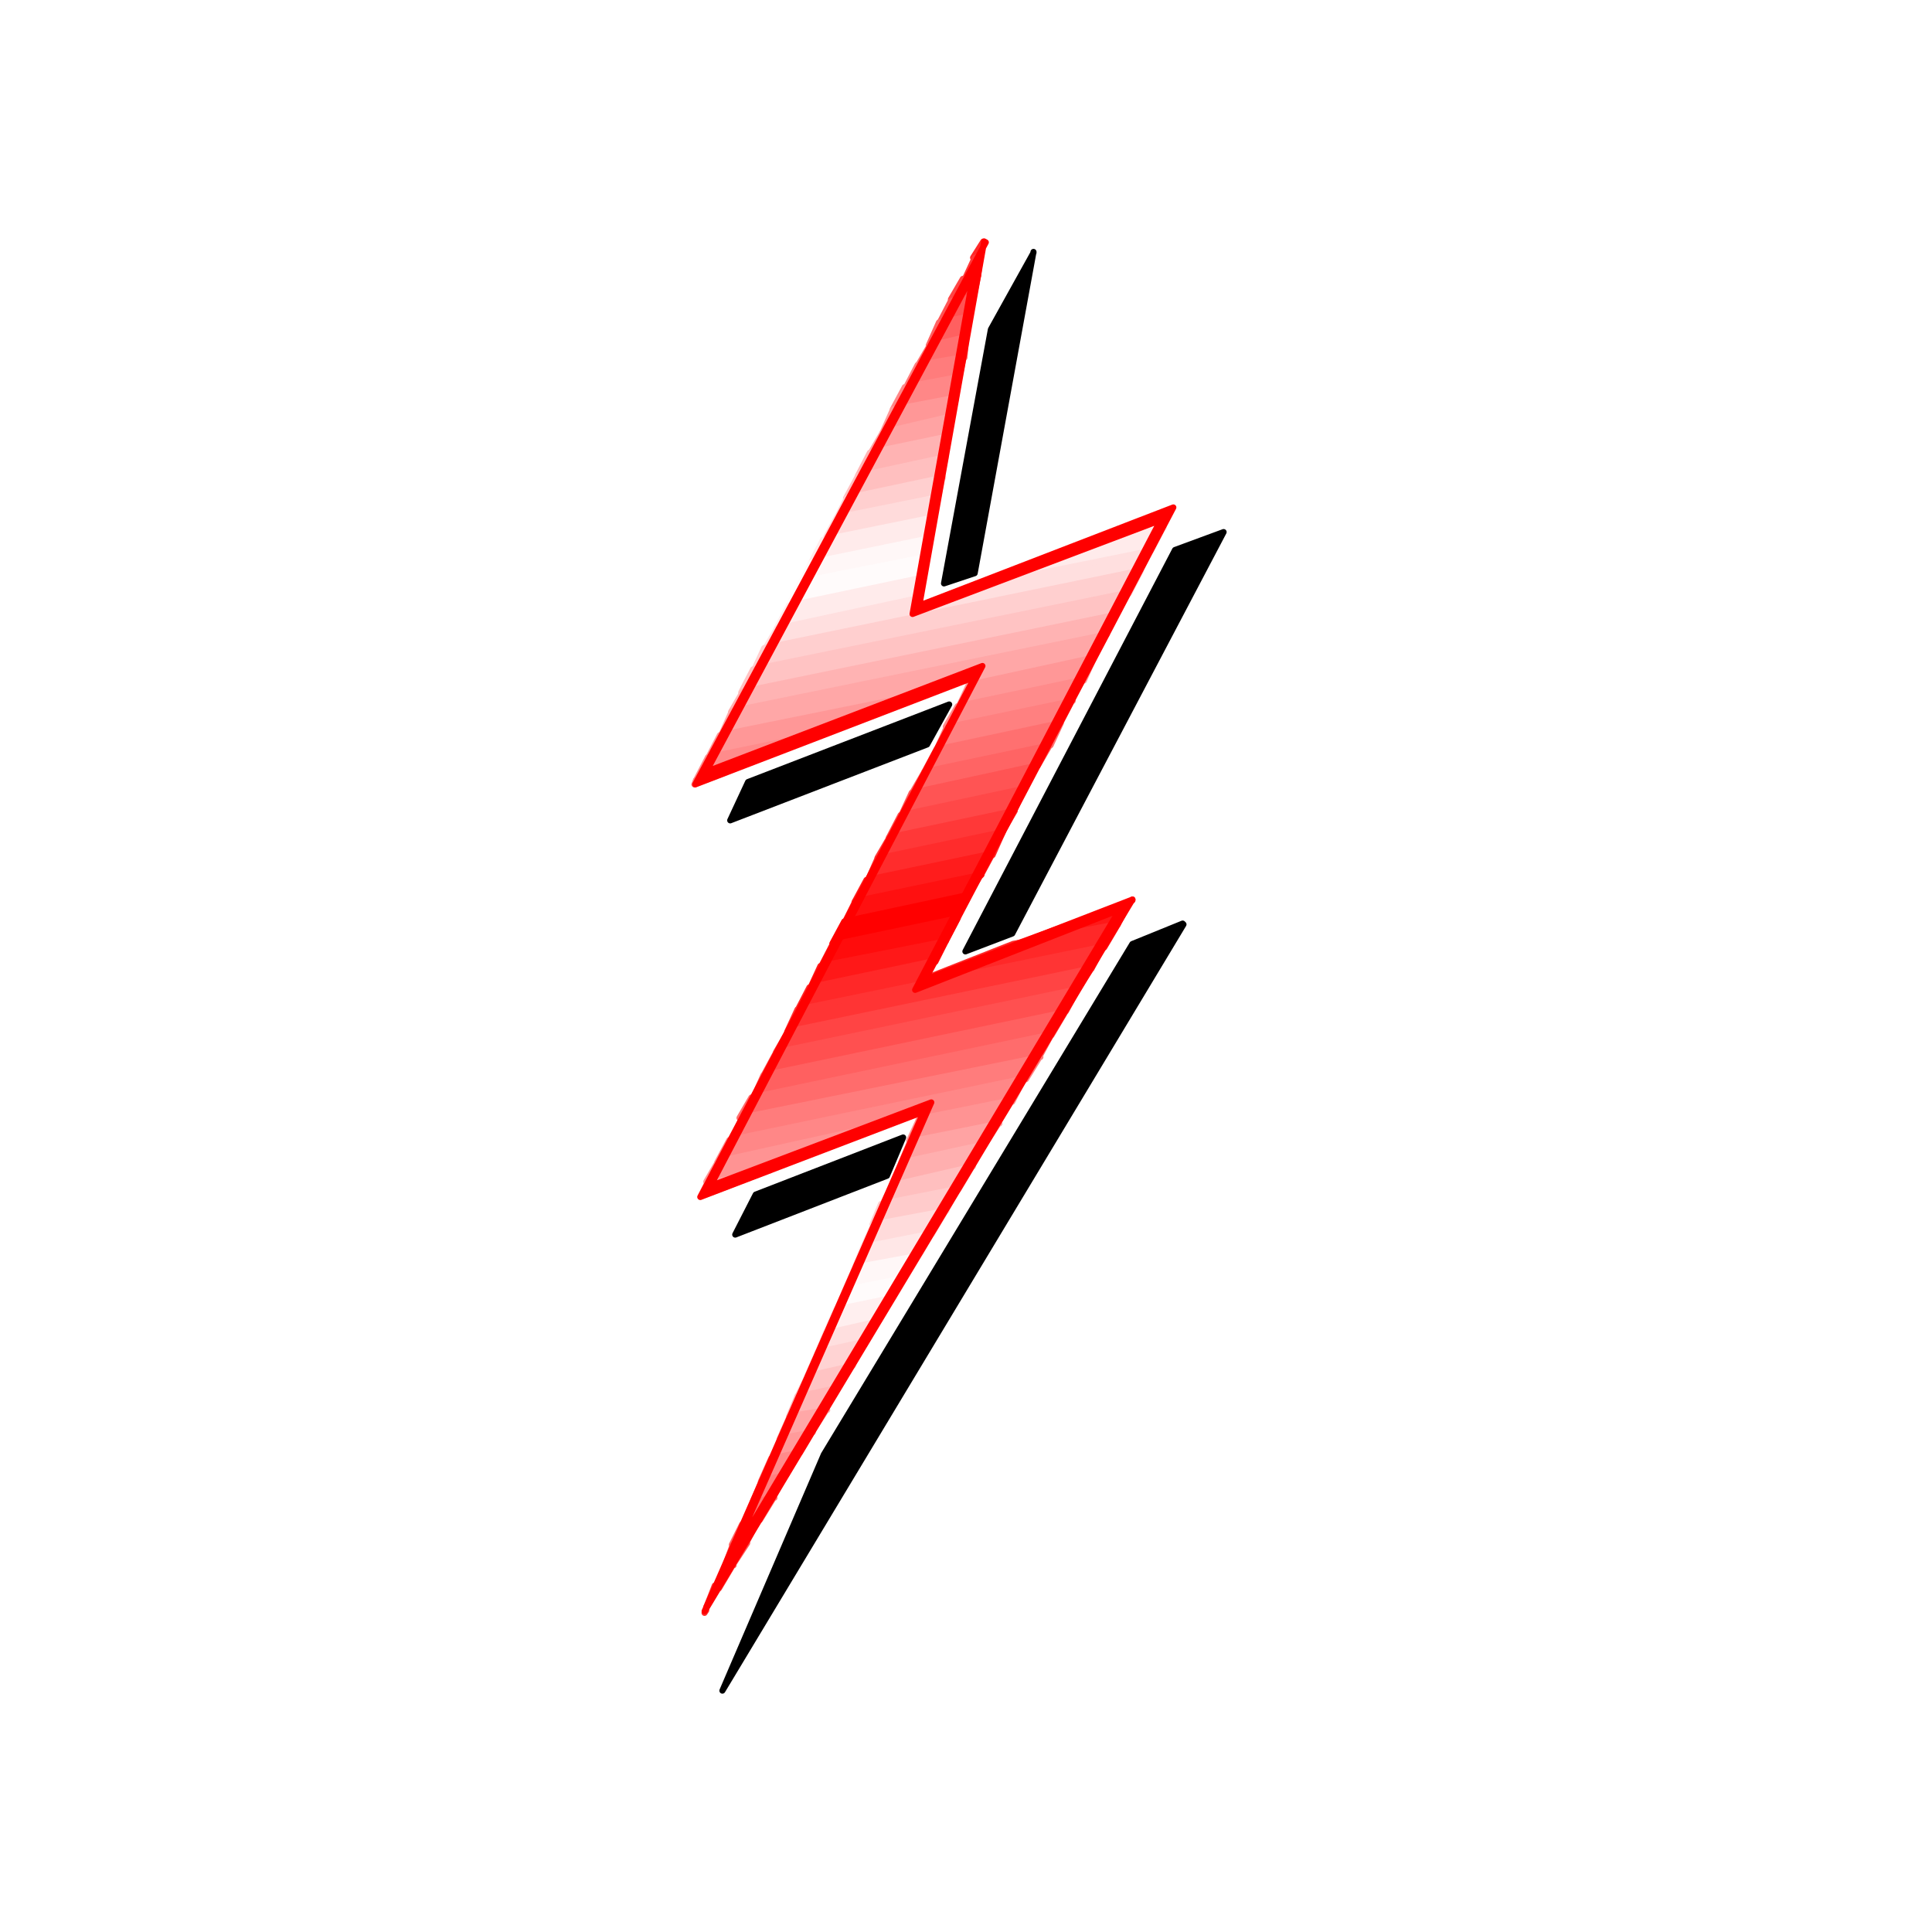 <svg width="64" height="64" viewBox="0 0 64 64" fill="none" xmlns="http://www.w3.org/2000/svg">
<rect width="64" height="64" fill="white"/>
<path fill-rule="evenodd" clip-rule="evenodd" d="M39.205 30.622L23.93 56.005L27.29 48.184L37.511 31.271L39.177 30.594L39.205 30.622Z" fill="black" stroke="black" stroke-width="0.2" stroke-linejoin="round"/>
<path fill-rule="evenodd" clip-rule="evenodd" d="M29.918 37.68L29.381 38.95L24.355 40.898L25.033 39.572L29.918 37.68Z" fill="black" stroke="black" stroke-width="0.2" stroke-linejoin="round"/>
<path fill-rule="evenodd" clip-rule="evenodd" d="M34.236 8.344L32.288 18.988L31.271 19.327L32.824 10.913L34.236 8.372V8.344Z" fill="black" stroke="black" stroke-width="0.2" stroke-linejoin="round"/>
<path fill-rule="evenodd" clip-rule="evenodd" d="M40.534 17.625L33.532 30.924L31.979 31.517L38.924 18.218L40.534 17.625Z" fill="black" stroke="black" stroke-width="0.2" stroke-linejoin="round"/>
<path fill-rule="evenodd" clip-rule="evenodd" d="M31.444 23.336L30.71 24.663L24.188 27.176L24.78 25.905L31.444 23.336Z" fill="black" stroke="black" stroke-width="0.2" stroke-linejoin="round"/>
<path fill-rule="evenodd" clip-rule="evenodd" d="M32.601 8L32.46 8.452L32.234 8.536L32.573 8H32.601Z" fill="#FF2828" stroke="#FF2828" stroke-width="0.2" stroke-linejoin="round"/>
<path fill-rule="evenodd" clip-rule="evenodd" d="M32.486 8.453L32.401 9.131L31.949 9.272L32.288 8.538L32.514 8.453H32.486Z" fill="#FF3838" stroke="#FF3838" stroke-width="0.2" stroke-linejoin="round"/>
<path fill-rule="evenodd" clip-rule="evenodd" d="M32.404 9.125L32.262 9.803L31.5 9.916L31.895 9.238L32.375 9.125H32.404Z" fill="#FF4444" stroke="#FF4444" stroke-width="0.2" stroke-linejoin="round"/>
<path fill-rule="evenodd" clip-rule="evenodd" d="M32.261 9.828L32.12 10.506L31.104 10.732L31.499 9.969L32.233 9.828H32.261Z" fill="#FF5454" stroke="#FF5454" stroke-width="0.2" stroke-linejoin="round"/>
<path fill-rule="evenodd" clip-rule="evenodd" d="M32.121 10.484L31.98 11.162L30.766 11.444L31.104 10.682L32.121 10.484Z" fill="#FF6060" stroke="#FF6060" stroke-width="0.2" stroke-linejoin="round"/>
<path fill-rule="evenodd" clip-rule="evenodd" d="M32.008 11.164L31.951 11.842L30.398 12.124L30.794 11.446L32.008 11.164Z" fill="#FF7070" stroke="#FF7070" stroke-width="0.2" stroke-linejoin="round"/>
<path fill-rule="evenodd" clip-rule="evenodd" d="M31.922 11.836L31.781 12.514L30.002 12.852L30.397 12.09L31.894 11.836H31.922Z" fill="#FF7C7C" stroke="#FF7C7C" stroke-width="0.2" stroke-linejoin="round"/>
<path fill-rule="evenodd" clip-rule="evenodd" d="M31.78 12.484L31.668 13.162L29.578 13.557L29.973 12.823L31.78 12.484Z" fill="#FF8787" stroke="#FF8787" stroke-width="0.2" stroke-linejoin="round"/>
<path fill-rule="evenodd" clip-rule="evenodd" d="M31.669 13.2L31.527 13.793L29.24 14.329L29.579 13.567L31.669 13.172V13.2Z" fill="#FF9797" stroke="#FF9797" stroke-width="0.2" stroke-linejoin="round"/>
<path fill-rule="evenodd" clip-rule="evenodd" d="M31.526 13.789L31.413 14.467L28.844 15.003L29.239 14.325L31.526 13.789Z" fill="#FFA3A3" stroke="#FFA3A3" stroke-width="0.2" stroke-linejoin="round"/>
<path fill-rule="evenodd" clip-rule="evenodd" d="M31.385 14.461L31.3 15.139L28.42 15.76L28.815 14.997L31.385 14.461Z" fill="#FFB3B3" stroke="#FFB3B3" stroke-width="0.2" stroke-linejoin="round"/>
<path fill-rule="evenodd" clip-rule="evenodd" d="M31.329 15.148L31.188 15.826L28.025 16.504L28.421 15.77L31.301 15.148H31.329Z" fill="#FFBFBF" stroke="#FFBFBF" stroke-width="0.2" stroke-linejoin="round"/>
<path fill-rule="evenodd" clip-rule="evenodd" d="M31.216 15.82L31.075 16.498L27.715 17.176L28.054 16.498L31.244 15.82H31.216Z" fill="#FFCFCF" stroke="#FFCFCF" stroke-width="0.2" stroke-linejoin="round"/>
<path fill-rule="evenodd" clip-rule="evenodd" d="M31.076 16.469L30.934 17.146L27.32 17.881L27.716 17.146L31.076 16.469Z" fill="#FFDBDB" stroke="#FFDBDB" stroke-width="0.2" stroke-linejoin="round"/>
<path fill-rule="evenodd" clip-rule="evenodd" d="M30.905 17.148L30.848 17.826L26.867 18.645L27.262 17.883L30.877 17.148H30.905Z" fill="#FFEBEB" stroke="#FFEBEB" stroke-width="0.2" stroke-linejoin="round"/>
<path fill-rule="evenodd" clip-rule="evenodd" d="M30.849 17.82L30.708 18.498L26.529 19.317L26.868 18.639L30.849 17.82Z" fill="#FFF7F7" stroke="#FFF7F7" stroke-width="0.2" stroke-linejoin="round"/>
<path fill-rule="evenodd" clip-rule="evenodd" d="M30.707 18.478L30.566 19.1L26.133 20.031L26.528 19.269L30.679 18.45L30.707 18.478ZM38.839 16.812L38.5 17.49L35.479 18.083L38.839 16.812Z" fill="#FFFBFB" stroke="#FFFBFB" stroke-width="0.2" stroke-linejoin="round"/>
<path fill-rule="evenodd" clip-rule="evenodd" d="M30.595 19.102L30.454 19.779L25.738 20.796L26.134 20.062L30.567 19.13L30.595 19.102ZM38.529 17.492L38.134 18.255L31.922 19.525L35.48 18.113L38.557 17.492H38.529Z" fill="#FFEBEB" stroke="#FFEBEB" stroke-width="0.2" stroke-linejoin="round"/>
<path fill-rule="evenodd" clip-rule="evenodd" d="M38.106 18.25L37.767 18.928L25.344 21.497L25.739 20.819L30.454 19.803V20.057L31.951 19.492L38.106 18.25Z" fill="#FFDFDF" stroke="#FFDFDF" stroke-width="0.2" stroke-linejoin="round"/>
<path fill-rule="evenodd" clip-rule="evenodd" d="M37.795 18.898L37.4 19.661L24.977 22.202L25.315 21.468L37.795 18.898Z" fill="#FFCFCF" stroke="#FFCFCF" stroke-width="0.2" stroke-linejoin="round"/>
<path fill-rule="evenodd" clip-rule="evenodd" d="M37.372 19.633L36.976 20.367L24.553 22.936L24.948 22.174L37.372 19.633Z" fill="#FFC3C3" stroke="#FFC3C3" stroke-width="0.2" stroke-linejoin="round"/>
<path fill-rule="evenodd" clip-rule="evenodd" d="M36.977 20.367L36.638 21.045L24.215 23.586L24.61 22.908L36.949 20.367H36.977Z" fill="#FFB3B3" stroke="#FFB3B3" stroke-width="0.2" stroke-linejoin="round"/>
<path fill-rule="evenodd" clip-rule="evenodd" d="M36.638 21.044L36.243 21.778L32.093 22.653L32.318 22.371L30.907 22.907L23.904 24.319L24.243 23.557L36.667 21.016L36.638 21.044Z" fill="#FFA7A7" stroke="#FFA7A7" stroke-width="0.2" stroke-linejoin="round"/>
<path fill-rule="evenodd" clip-rule="evenodd" d="M30.851 22.939L27.293 24.294L23.453 25.113L23.848 24.351L30.823 22.939H30.851ZM36.244 21.781L35.905 22.544L31.754 23.419L32.093 22.685L36.244 21.781Z" fill="#FF9797" stroke="#FF9797" stroke-width="0.2" stroke-linejoin="round"/>
<path fill-rule="evenodd" clip-rule="evenodd" d="M27.292 24.294L23.734 25.706L23.057 25.847L23.452 25.085L27.264 24.294H27.292ZM35.876 22.516L35.48 23.193L31.33 24.069L31.725 23.391L35.876 22.516Z" fill="#FF8B8B" stroke="#FF8B8B" stroke-width="0.2" stroke-linejoin="round"/>
<path fill-rule="evenodd" clip-rule="evenodd" d="M23.734 25.703L23 25.986L23.056 25.845L23.734 25.703ZM35.508 23.219L35.113 23.981L31.019 24.856L31.358 24.094L35.536 23.219H35.508Z" fill="#FF8080" stroke="#FF8080" stroke-width="0.2" stroke-linejoin="round"/>
<path fill-rule="evenodd" clip-rule="evenodd" d="M35.141 23.953L34.802 24.687L30.623 25.562L31.018 24.828L35.112 23.953H35.141Z" fill="#FF7070" stroke="#FF7070" stroke-width="0.2" stroke-linejoin="round"/>
<path fill-rule="evenodd" clip-rule="evenodd" d="M34.774 24.688L34.379 25.365L30.229 26.24L30.624 25.563L34.774 24.688Z" fill="#FF6464" stroke="#FF6464" stroke-width="0.2" stroke-linejoin="round"/>
<path fill-rule="evenodd" clip-rule="evenodd" d="M34.351 25.359L33.955 26.122L29.861 26.997L30.2 26.263L34.351 25.359Z" fill="#FF5454" stroke="#FF5454" stroke-width="0.2" stroke-linejoin="round"/>
<path fill-rule="evenodd" clip-rule="evenodd" d="M33.927 26.125L33.588 26.887L29.438 27.763L29.833 27L33.927 26.125Z" fill="#FF4848" stroke="#FF4848" stroke-width="0.2" stroke-linejoin="round"/>
<path fill-rule="evenodd" clip-rule="evenodd" d="M33.616 26.859L33.221 27.537L29.07 28.412L29.466 27.735L33.616 26.859Z" fill="#FF3838" stroke="#FF3838" stroke-width="0.2" stroke-linejoin="round"/>
<path fill-rule="evenodd" clip-rule="evenodd" d="M33.22 27.562L32.881 28.325L28.73 29.2L29.069 28.438L33.22 27.562Z" fill="#FF2C2C" stroke="#FF2C2C" stroke-width="0.2" stroke-linejoin="round"/>
<path fill-rule="evenodd" clip-rule="evenodd" d="M32.881 28.273L32.486 29.008L28.307 29.883L28.702 29.149L32.881 28.273Z" fill="#FF1C1C" stroke="#FF1C1C" stroke-width="0.2" stroke-linejoin="round"/>
<path fill-rule="evenodd" clip-rule="evenodd" d="M32.486 28.977L32.09 29.654L27.996 30.529L28.335 29.852L32.514 28.977H32.486Z" fill="#FF1010" stroke="#FF1010" stroke-width="0.2" stroke-linejoin="round"/>
<path fill-rule="evenodd" clip-rule="evenodd" d="M32.062 29.648L31.723 30.383L27.572 31.258L27.968 30.524L32.062 29.648Z" fill="#FF0000" stroke="#FF0000" stroke-width="0.2" stroke-linejoin="round"/>
<path fill-rule="evenodd" clip-rule="evenodd" d="M31.726 30.418L31.33 31.18L27.18 32.056L27.575 31.293L31.726 30.418ZM37.514 29.797L37.429 29.882L37.231 29.966L37.514 29.825V29.797Z" fill="#FF0C0C" stroke="#FF0C0C" stroke-width="0.2" stroke-linejoin="round"/>
<path fill-rule="evenodd" clip-rule="evenodd" d="M31.327 31.182L30.988 31.859L26.838 32.735L27.177 32.001L31.327 31.182ZM37.426 29.883L37.031 30.617L33.586 31.295L37.228 29.968L37.426 29.883Z" fill="#FF1818" stroke="#FF1818" stroke-width="0.2" stroke-linejoin="round"/>
<path fill-rule="evenodd" clip-rule="evenodd" d="M37.034 30.617L36.583 31.38L26.418 33.469L26.813 32.707L30.964 31.831L30.625 32.424L33.562 31.267L37.006 30.617H37.034Z" fill="#FF2828" stroke="#FF2828" stroke-width="0.2" stroke-linejoin="round"/>
<path fill-rule="evenodd" clip-rule="evenodd" d="M36.553 31.352L36.158 32.086L26.078 34.175L26.417 33.441L36.582 31.352H36.553Z" fill="#FF3434" stroke="#FF3434" stroke-width="0.2" stroke-linejoin="round"/>
<path fill-rule="evenodd" clip-rule="evenodd" d="M36.158 32.078L35.706 32.756L25.711 34.845L26.106 34.167L36.158 32.078Z" fill="#FF4444" stroke="#FF4444" stroke-width="0.2" stroke-linejoin="round"/>
<path fill-rule="evenodd" clip-rule="evenodd" d="M35.707 32.766L35.312 33.5L25.316 35.589L25.712 34.855L35.707 32.766Z" fill="#FF5050" stroke="#FF5050" stroke-width="0.2" stroke-linejoin="round"/>
<path fill-rule="evenodd" clip-rule="evenodd" d="M35.283 33.531L34.832 34.294L24.949 36.383L25.288 35.621L35.283 33.531Z" fill="#FF6060" stroke="#FF6060" stroke-width="0.2" stroke-linejoin="round"/>
<path fill-rule="evenodd" clip-rule="evenodd" d="M34.83 34.266L34.435 35L24.496 37.033L24.891 36.355L34.83 34.266Z" fill="#FF6C6C" stroke="#FF6C6C" stroke-width="0.2" stroke-linejoin="round"/>
<path fill-rule="evenodd" clip-rule="evenodd" d="M34.437 35.016L33.985 35.75L24.244 37.783L24.583 37.02L34.465 35.016H34.437Z" fill="#FF7C7C" stroke="#FF7C7C" stroke-width="0.2" stroke-linejoin="round"/>
<path fill-rule="evenodd" clip-rule="evenodd" d="M33.926 35.734L33.531 36.497L30.425 37.118L30.566 36.836L29.014 37.372L23.762 38.501L24.157 37.767L33.898 35.734H33.926Z" fill="#FF8787" stroke="#FF8787" stroke-width="0.2" stroke-linejoin="round"/>
<path fill-rule="evenodd" clip-rule="evenodd" d="M29.042 37.313L25.484 38.753L23.395 39.148L23.79 38.47L29.013 37.313H29.042ZM33.531 36.438L33.079 37.172L30.114 37.793L30.453 37.059L33.559 36.438H33.531Z" fill="#FF9393" stroke="#FF9393" stroke-width="0.2" stroke-linejoin="round"/>
<path fill-rule="evenodd" clip-rule="evenodd" d="M25.484 38.772L23.197 39.647L23.423 39.195L25.513 38.772H25.484ZM33.08 37.219L32.628 37.896L29.861 38.489L30.143 37.812L33.108 37.219H33.08Z" fill="#FFA3A3" stroke="#FFA3A3" stroke-width="0.2" stroke-linejoin="round"/>
<path fill-rule="evenodd" clip-rule="evenodd" d="M32.6 37.906L32.205 38.64L29.551 39.233L29.89 38.499L32.628 37.906H32.6Z" fill="#FFAFAF" stroke="#FFAFAF" stroke-width="0.2" stroke-linejoin="round"/>
<path fill-rule="evenodd" clip-rule="evenodd" d="M32.204 38.641L31.752 39.403L29.211 39.94L29.55 39.262L32.232 38.641H32.204Z" fill="#FFBFBF" stroke="#FFBFBF" stroke-width="0.2" stroke-linejoin="round"/>
<path fill-rule="evenodd" clip-rule="evenodd" d="M31.726 39.375L31.331 40.109L28.902 40.561L29.185 39.883L31.754 39.375H31.726Z" fill="#FFCBCB" stroke="#FFCBCB" stroke-width="0.2" stroke-linejoin="round"/>
<path fill-rule="evenodd" clip-rule="evenodd" d="M31.331 40.109L30.879 40.872L28.592 41.324L28.931 40.561L31.359 40.109H31.331Z" fill="#FFDBDB" stroke="#FFDBDB" stroke-width="0.2" stroke-linejoin="round"/>
<path fill-rule="evenodd" clip-rule="evenodd" d="M30.848 40.859L30.453 41.593L28.307 41.989L28.589 41.311L30.876 40.859H30.848Z" fill="#FFE7E7" stroke="#FFE7E7" stroke-width="0.2" stroke-linejoin="round"/>
<path fill-rule="evenodd" clip-rule="evenodd" d="M30.453 41.594L30.002 42.328L27.969 42.723L28.308 41.989L30.453 41.594Z" fill="#FFF7F7" stroke="#FFF7F7" stroke-width="0.2" stroke-linejoin="round"/>
<path fill-rule="evenodd" clip-rule="evenodd" d="M30.002 42.328L29.607 43.006L27.715 43.401L27.997 42.723L30.03 42.328H30.002Z" fill="#FFFBFB" stroke="#FFFBFB" stroke-width="0.2" stroke-linejoin="round"/>
<path fill-rule="evenodd" clip-rule="evenodd" d="M29.578 43.013L29.127 43.747L27.348 44.142L27.686 43.38L29.607 42.984L29.578 43.013Z" fill="#FFEFEF" stroke="#FFEFEF" stroke-width="0.2" stroke-linejoin="round"/>
<path fill-rule="evenodd" clip-rule="evenodd" d="M29.099 43.742L28.619 44.505L27.066 44.843L27.349 44.166L29.099 43.77V43.742Z" fill="#FFDFDF" stroke="#FFDFDF" stroke-width="0.2" stroke-linejoin="round"/>
<path fill-rule="evenodd" clip-rule="evenodd" d="M28.648 44.474L28.252 45.208L26.756 45.547L27.095 44.784L28.648 44.445V44.474Z" fill="#FFD3D3" stroke="#FFD3D3" stroke-width="0.2" stroke-linejoin="round"/>
<path fill-rule="evenodd" clip-rule="evenodd" d="M28.225 45.211L27.745 45.973L26.418 46.256L26.757 45.578L28.253 45.239L28.225 45.211Z" fill="#FFC3C3" stroke="#FFC3C3" stroke-width="0.2" stroke-linejoin="round"/>
<path fill-rule="evenodd" clip-rule="evenodd" d="M27.742 45.977L27.347 46.711L26.133 46.937L26.415 46.259L27.742 45.977Z" fill="#FFB7B7" stroke="#FFB7B7" stroke-width="0.2" stroke-linejoin="round"/>
<path fill-rule="evenodd" clip-rule="evenodd" d="M27.375 46.711L26.895 47.445L25.822 47.671L26.161 46.909L27.403 46.711H27.375Z" fill="#FFA7A7" stroke="#FFA7A7" stroke-width="0.2" stroke-linejoin="round"/>
<path fill-rule="evenodd" clip-rule="evenodd" d="M26.897 47.445L26.502 48.123L25.57 48.321L25.853 47.643L26.926 47.445H26.897Z" fill="#FF9B9B" stroke="#FF9B9B" stroke-width="0.2" stroke-linejoin="round"/>
<path fill-rule="evenodd" clip-rule="evenodd" d="M26.474 48.117L26.022 48.88L25.203 49.077L25.542 48.315L26.474 48.117Z" fill="#FF8B8B" stroke="#FF8B8B" stroke-width="0.2" stroke-linejoin="round"/>
<path fill-rule="evenodd" clip-rule="evenodd" d="M26.022 48.852L25.627 49.586L24.949 49.727L25.232 49.049L26.05 48.852H26.022Z" fill="#FF8080" stroke="#FF8080" stroke-width="0.2" stroke-linejoin="round"/>
<path fill-rule="evenodd" clip-rule="evenodd" d="M25.627 49.617L25.175 50.351L24.639 50.492L24.977 49.73L25.655 49.617H25.627Z" fill="#FF7474" stroke="#FF7474" stroke-width="0.2" stroke-linejoin="round"/>
<path fill-rule="evenodd" clip-rule="evenodd" d="M25.119 50.352L24.724 51.114L24.244 51.17L24.583 50.493L25.148 50.352H25.119Z" fill="#FF6464" stroke="#FF6464" stroke-width="0.2" stroke-linejoin="round"/>
<path fill-rule="evenodd" clip-rule="evenodd" d="M24.751 51.117L24.271 51.851L23.988 51.936L24.271 51.174L24.751 51.117Z" fill="#FF5858" stroke="#FF5858" stroke-width="0.2" stroke-linejoin="round"/>
<path fill-rule="evenodd" clip-rule="evenodd" d="M24.271 51.852L23.819 52.614H23.678L24.017 51.936L24.299 51.852H24.271Z" fill="#FF4848" stroke="#FF4848" stroke-width="0.2" stroke-linejoin="round"/>
<path fill-rule="evenodd" clip-rule="evenodd" d="M23.79 52.552L23.395 53.229C23.395 53.258 23.677 52.523 23.677 52.523H23.818L23.79 52.552Z" fill="#FF3C3C" stroke="#FF3C3C" stroke-width="0.2" stroke-linejoin="round"/>
<path fill-rule="evenodd" clip-rule="evenodd" d="M23.394 53.289L23.338 53.43L23.394 53.346V53.289Z" fill="#FF2C2C" stroke="#FF2C2C" stroke-width="0.2" stroke-linejoin="round"/>
<path fill-rule="evenodd" clip-rule="evenodd" d="M32.262 9.016L23.396 25.562L32.545 22.061L23.538 39.285L30.851 36.518L24.187 51.68L37.09 30.137L30.314 32.791L38.446 17.233L30.229 20.339L32.262 8.988V9.016ZM32.601 8L30.455 20.056L38.869 16.809L30.653 32.452L37.514 29.798L23.34 53.374L30.596 36.828L23.199 39.652L32.291 22.428L23.029 25.986L32.657 8.028L32.601 8Z" fill="#FF0000" stroke="#FF0000" stroke-width="0.2" stroke-linejoin="round"/>
</svg>
